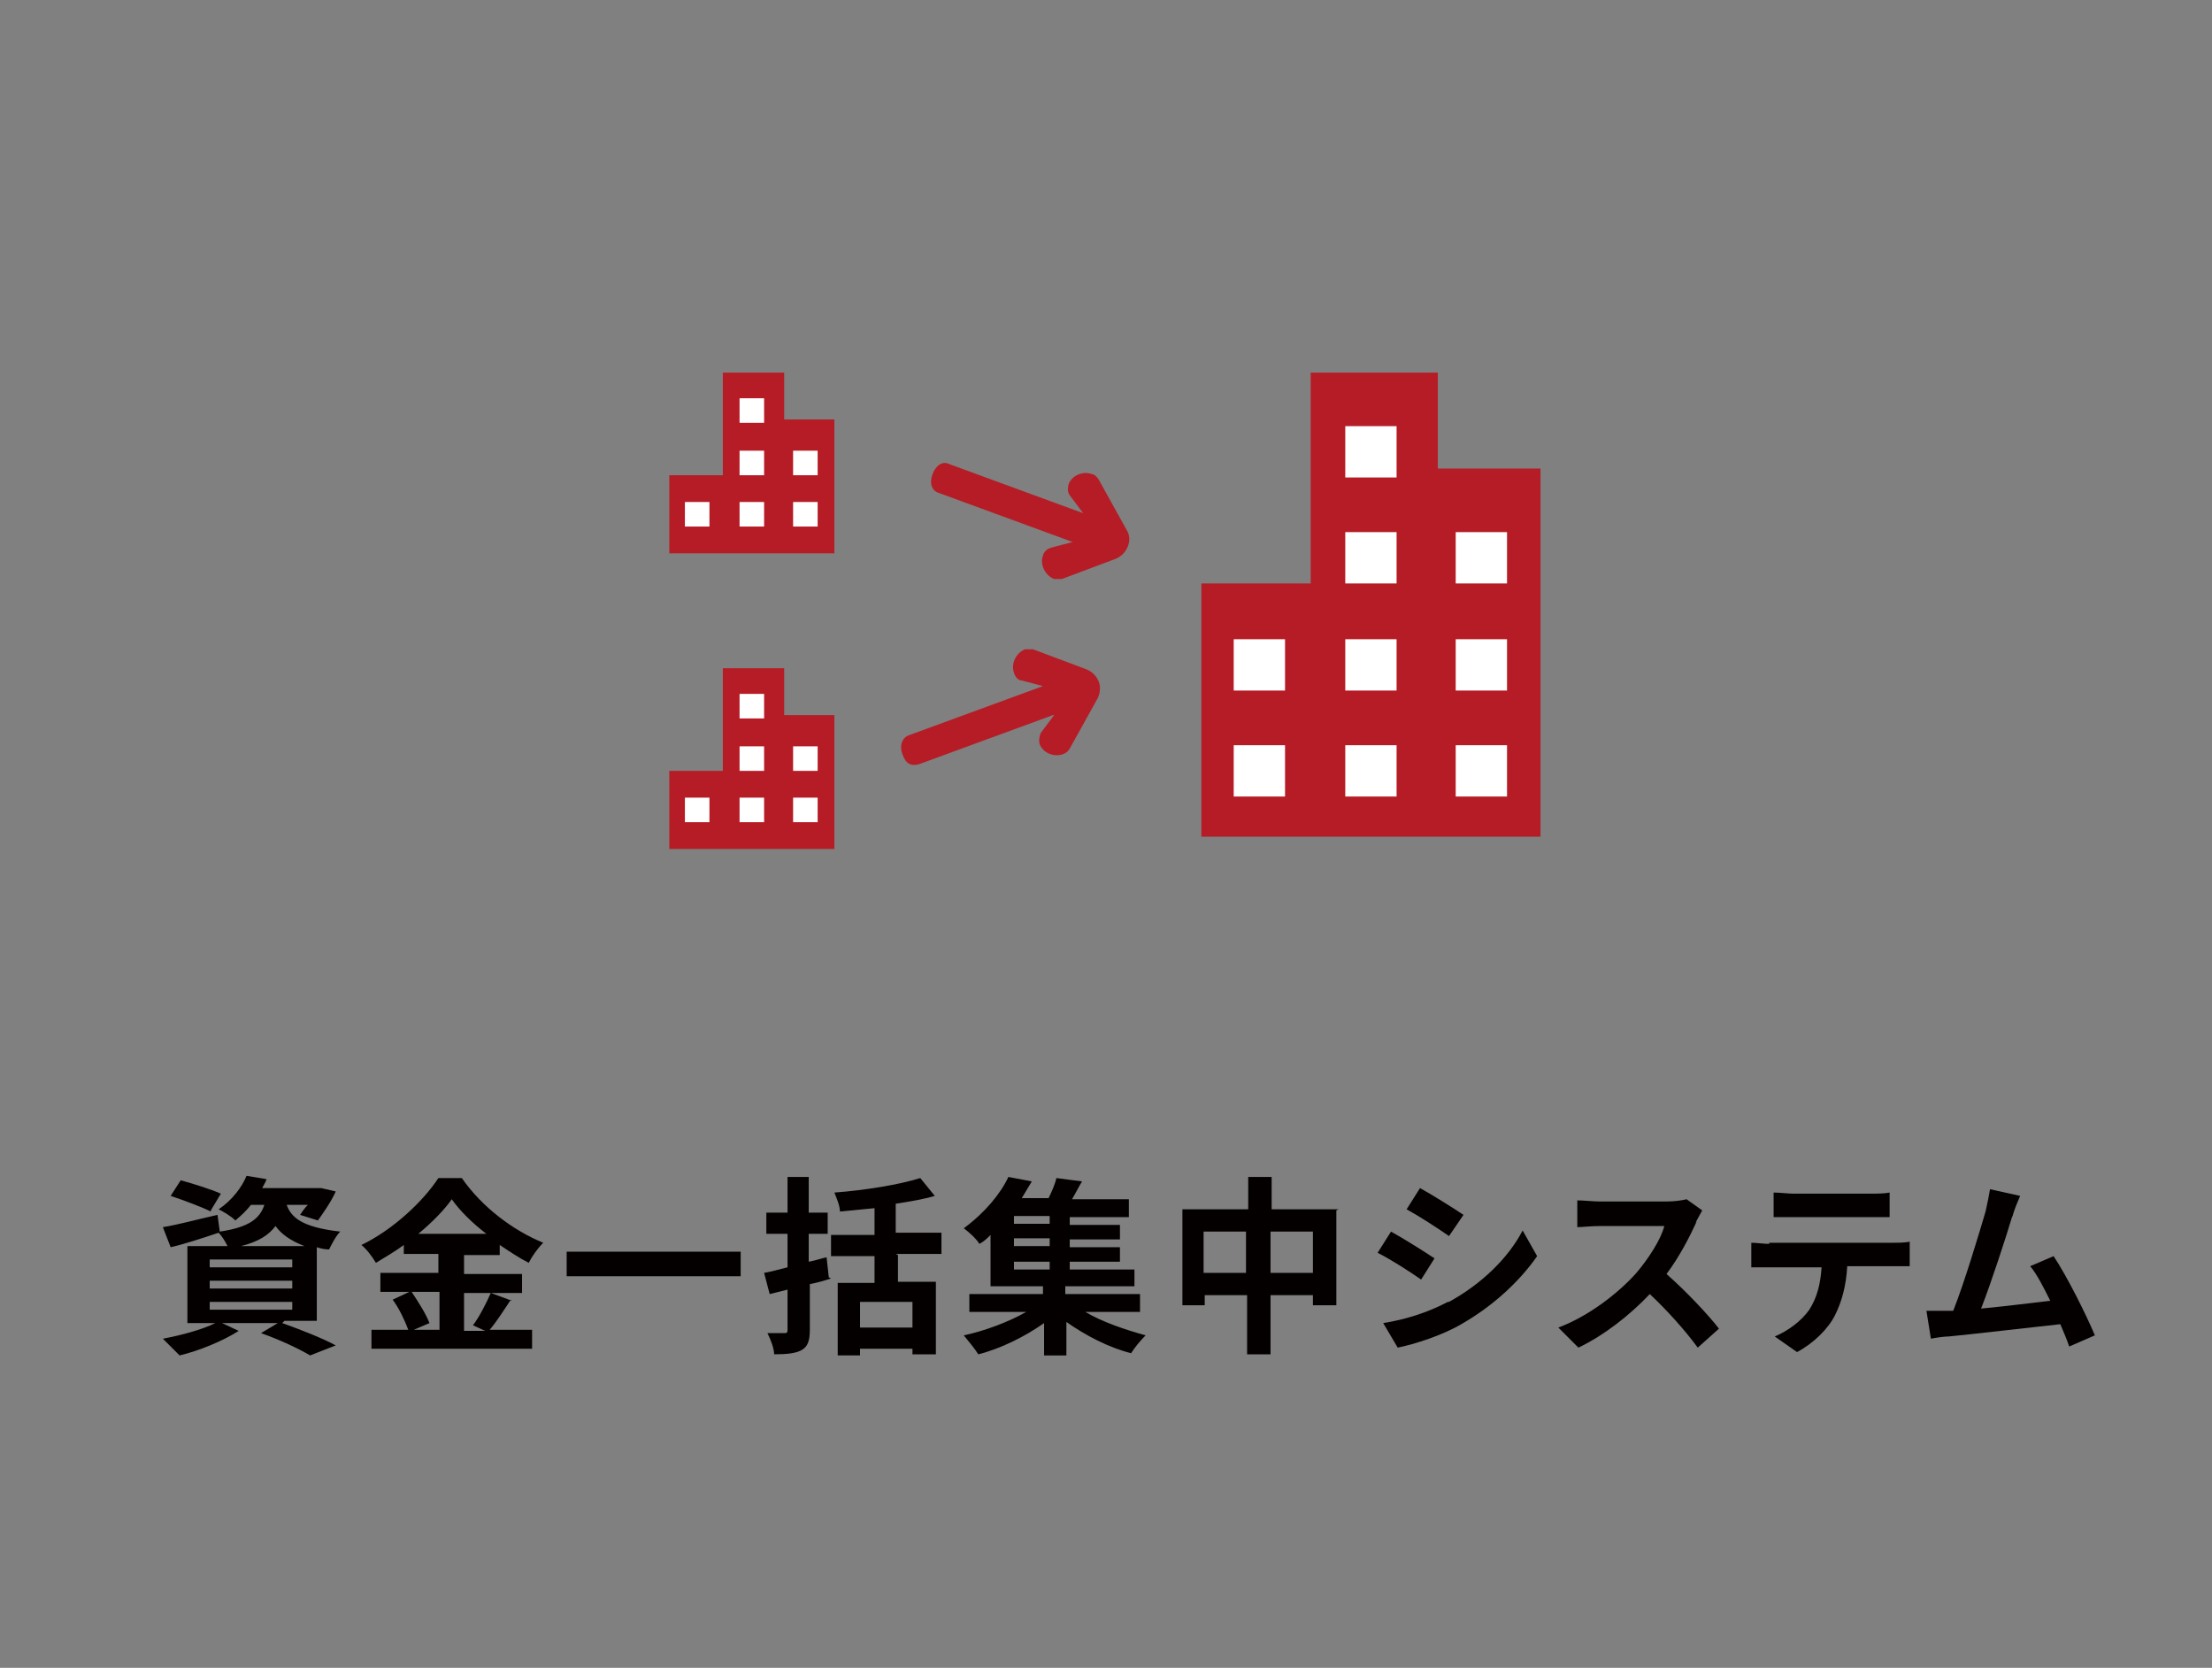 <?xml version="1.0" encoding="UTF-8"?>
<svg id="_レイヤー_1" data-name="レイヤー 1" xmlns="http://www.w3.org/2000/svg" version="1.1" viewBox="0 0 198.3 149.5">
  <rect x="0" y="0" width="198.3" height="149.5" fill="#808080" stroke="none"/>
  <defs>
    <style>
      .cls-1 {
        fill: #b61c25;
      }

      .cls-1, .cls-2, .cls-3 {
        stroke-width: 0px;
      }

      .cls-2 {
        fill: #fff;
      }

      .cls-3 {
        fill: #040000;
      }
    </style>
  </defs>
  <g>
    <path class="cls-3" d="M25.3,118.6c1.7.6,3.7,1.4,4.8,2l-2.3.9c-1-.6-2.7-1.4-4.4-2l1.5-.9h-5l1.5.7c-1.4.9-3.6,1.8-5.3,2.2-.4-.4-1.1-1.1-1.5-1.5,1.6-.3,3.5-.8,4.7-1.4h-2.5v-6.9h3.6c-.2-.4-.5-.9-.8-1.2h0c-1.5.5-3,1-4.3,1.3l-.7-1.8c1.3-.2,3.1-.7,4.9-1.1l.2,1.5c2.7-.4,3.6-1.2,4-2.4h-1.2c-.4.5-.8.9-1.4,1.4-.4-.4-1.1-.8-1.5-1,1.2-.8,2.1-2,2.5-3l1.8.3c-.1.3-.3.6-.4.8h5.3c0,0,1.3.3,1.3.3-.4.9-1.1,1.9-1.6,2.6l-1.6-.5c.2-.3.4-.6.7-.9h-1.9c.4,1.1,1.3,2,4.8,2.4-.4.4-.8,1.2-1,1.6-.4,0-.8-.1-1.1-.2v6.6h-2.9ZM18.9,108.6c-.8-.4-2.4-1-3.6-1.4l.9-1.4c1.1.3,2.7.8,3.6,1.2l-.9,1.5ZM18.8,113.6h7.4v-.7h-7.4v.7ZM18.8,115.5h7.4v-.7h-7.4v.7ZM18.8,117.4h7.4v-.7h-7.4v.7ZM27.3,111.7c-1.3-.5-2.1-1.1-2.6-1.8-.6.8-1.5,1.4-3.1,1.8h5.7Z"/>
    <path class="cls-3" d="M45.8,116.5c-.6.9-1.3,2-1.9,2.7h3.8v1.7h-14.4v-1.7h3.3c-.3-.8-.8-1.9-1.4-2.7l1.5-.7h-2.6v-1.7h5.2v-1.7h-3.1v-.8c-.8.6-1.7,1.1-2.5,1.6-.3-.5-.8-1.2-1.3-1.6,2.9-1.4,5.6-4,6.9-6h2.1c1.8,2.6,4.6,4.7,7.3,5.8-.5.5-1,1.2-1.3,1.8-.8-.4-1.7-1-2.6-1.6v.9h-3.2v1.7h5.2v1.7h-5.2v3.4h1.9l-1.1-.5c.6-.8,1.2-2,1.6-2.9l1.9.7ZM36.9,115.8c.6.9,1.3,2,1.6,2.8l-1.4.6h2.3v-3.4h-2.5ZM43.6,110.6c-1.3-1-2.4-2.1-3.1-3.1-.7,1-1.8,2.1-3,3.1h6.1Z"/>
    <path class="cls-3" d="M66.4,112.2v2.2h-15.6v-2.2h15.6Z"/>
    <path class="cls-3" d="M74.5,114.6c-.6.2-1.3.4-1.9.5v4.1c0,1-.2,1.5-.7,1.8s-1.3.4-2.5.4c0-.5-.3-1.3-.6-1.9.6,0,1.3,0,1.5,0,.2,0,.3,0,.3-.3v-3.6l-1.6.4-.5-1.9c.6-.1,1.3-.3,2.1-.5v-3h-1.9v-1.9h1.9v-3.2h1.9v3.2h1.7v1.9h-1.7v2.5c.6-.1,1.1-.3,1.6-.4l.2,1.8ZM80.5,112.5v2.4h3.4v6.5h-2.1v-.5h-4.7v.6h-2v-6.5h3.3v-2.4h-3.9v-1.9h3.9v-2.4c-1,.1-2.1.2-3.1.3,0-.5-.3-1.2-.5-1.7,2.7-.2,5.8-.7,7.7-1.3l1.3,1.6c-1,.3-2.2.5-3.5.7v2.6h4.1v1.9h-4.1ZM81.8,116.7h-4.7v2.3h4.7v-2.3Z"/>
    <path class="cls-3" d="M97.3,117.6c1.5.9,3.6,1.6,5.4,2.1-.4.4-1,1.1-1.3,1.6-2-.5-4.1-1.6-5.8-2.8v3h-2v-2.9c-1.7,1.2-3.9,2.3-5.9,2.8-.3-.5-.9-1.2-1.3-1.7,1.9-.4,4-1.2,5.6-2.1h-5.1v-1.6h6.6v-.7h-4.7v-4.6c-.3.3-.6.6-1,.8-.3-.5-1-1.1-1.4-1.4,1.9-1.4,3.3-3.1,4-4.6l2.1.4c-.3.5-.6,1-.9,1.5h2.4c.3-.6.6-1.3.7-1.8l2.3.3c-.3.5-.6,1.1-.9,1.6h5.1v1.6h-5.3v.7h4.5v1.3h-4.5v.7h4.5v1.3h-4.5v.7h5.8v1.5h-6.2v.7h6.7v1.6h-5ZM94.1,109h-3.2v.7h3.2v-.7ZM94.1,111h-3.2v.7h3.2v-.7ZM90.9,113.8h3.2v-.7h-3.2v.7Z"/>
    <path class="cls-3" d="M119.8,108.5v8.5h-2.1v-.9h-3.8v5.3h-2.1v-5.3h-3.8v.9h-2v-8.6h5.9v-2.9h2.1v2.9h6ZM111.7,114.1v-3.7h-3.8v3.7h3.8ZM117.7,114.1v-3.7h-3.8v3.7h3.8Z"/>
    <path class="cls-3" d="M128.6,112.8l-1.2,1.9c-1-.7-2.7-1.8-3.9-2.4l1.2-1.9c1.1.6,3,1.8,3.9,2.4ZM129.9,116.7c2.9-1.6,5.3-3.9,6.6-6.4l1.3,2.3c-1.6,2.3-4,4.5-6.8,6.1-1.7,1-4.2,1.8-5.7,2.1l-1.3-2.2c1.9-.3,3.9-.9,5.8-1.9ZM131.2,108.9l-1.3,1.9c-1-.7-2.7-1.8-3.8-2.4l1.2-1.9c1.1.6,3,1.8,3.9,2.4Z"/>
    <path class="cls-3" d="M152.1,109.5c-.6,1.3-1.5,3.1-2.7,4.7,1.7,1.5,3.7,3.6,4.7,4.9l-1.9,1.7c-1.1-1.5-2.7-3.3-4.3-4.8-1.8,1.9-4.1,3.7-6.4,4.8l-1.8-1.8c2.7-1,5.4-3.1,7-4.9,1.1-1.3,2.2-3,2.5-4.2h-5.8c-.7,0-1.6.1-2,.1v-2.4c.5,0,1.5.1,2,.1h6c.7,0,1.4-.1,1.8-.2l1.4,1c-.1.2-.4.7-.6,1.1Z"/>
    <path class="cls-3" d="M158.6,111.4h11.1c.4,0,1.1,0,1.5-.1v2.2c-.4,0-1.1,0-1.5,0h-4.1c-.1,1.8-.5,3.2-1.1,4.4-.6,1.2-1.9,2.5-3.4,3.3l-2-1.4c1.2-.5,2.4-1.4,3.1-2.4.7-1.1,1-2.3,1.1-3.8h-4.7c-.5,0-1.2,0-1.6,0v-2.2c.5,0,1.1.1,1.6.1ZM160.8,107h6.8c.6,0,1.3,0,1.8-.1v2.2c-.6,0-1.2,0-1.8,0h-6.8c-.6,0-1.3,0-1.8,0v-2.2c.6,0,1.3.1,1.8.1Z"/>
    <path class="cls-3" d="M180.4,109c-.5,1.7-1.9,6-2.8,8.3,2.1-.2,4.5-.5,6.2-.7-.6-1.2-1.2-2.4-1.8-3.1l2.1-.9c1.2,1.8,2.9,5.2,3.7,7.1l-2.3,1c-.2-.6-.5-1.3-.8-2-2.8.3-7.9.9-10,1.1-.4,0-1.1.1-1.6.2l-.4-2.5c.6,0,1.3,0,1.9,0,.1,0,.3,0,.5,0,1-2.5,2.4-7.2,2.9-8.9.2-.9.3-1.4.4-2l2.7.6c-.2.5-.5,1.1-.7,1.9Z"/>
  </g>
  <g>
    <path class="cls-1" d="M96.2,48.6l-12-4.4c-.7-.2-.9-.9-.6-1.7.3-.8.9-1.2,1.5-.9l12,4.4-1.2-1.6c-.2-.3-.2-.6-.1-1,.3-.8,1.3-1.2,2.1-.9.2,0,.5.3.6.5l2.5,4.5c.3.5.3,1,.1,1.5-.2.5-.6.9-1.1,1.1l-4.8,1.8c-.2,0-.5,0-.7,0-.8-.3-1.3-1.3-1-2.1.1-.4.4-.6.7-.7l1.9-.5Z"/>
    <path class="cls-1" d="M94.4,64.1l-12,4.4c-.7.2-1.2,0-1.5-.9-.3-.8,0-1.5.6-1.7l12-4.4-1.9-.5c-.3,0-.6-.3-.7-.7-.3-.8.2-1.8,1-2.1.2,0,.5,0,.7,0l4.8,1.8c.5.2.9.6,1.1,1.1.2.5.1,1.1-.1,1.5l-2.5,4.5c-.1.2-.3.4-.6.5-.8.3-1.8-.1-2.1-.9-.1-.4,0-.7.1-1l1.2-1.6Z"/>
    <g>
      <polygon class="cls-1" points="128.9 42 128.9 33.4 117.5 33.4 117.5 52.3 107.7 52.3 107.7 75 138.1 75 138.1 42 128.9 42"/>
      <rect class="cls-2" x="110.6" y="66.8" width="4.6" height="4.6"/>
      <rect class="cls-2" x="110.6" y="57.3" width="4.6" height="4.6"/>
      <rect class="cls-2" x="120.6" y="66.8" width="4.6" height="4.6"/>
      <rect class="cls-2" x="120.6" y="57.3" width="4.6" height="4.6"/>
      <rect class="cls-2" x="120.6" y="47.7" width="4.6" height="4.6"/>
      <rect class="cls-2" x="130.5" y="66.8" width="4.6" height="4.6"/>
      <rect class="cls-2" x="130.5" y="57.3" width="4.6" height="4.6"/>
      <rect class="cls-2" x="130.5" y="47.7" width="4.6" height="4.6"/>
      <rect class="cls-2" x="120.6" y="38.2" width="4.6" height="4.6"/>
    </g>
    <g>
      <polygon class="cls-1" points="70.3 37.6 70.3 33.4 64.8 33.4 64.8 42.6 60 42.6 60 49.6 74.8 49.6 74.8 37.6 70.3 37.6"/>
      <rect class="cls-2" x="61.4" y="45" width="2.2" height="2.2"/>
      <rect class="cls-2" x="66.3" y="45" width="2.2" height="2.2"/>
      <rect class="cls-2" x="66.3" y="40.4" width="2.2" height="2.2"/>
      <rect class="cls-2" x="71.1" y="45" width="2.2" height="2.2"/>
      <rect class="cls-2" x="71.1" y="40.4" width="2.2" height="2.2"/>
      <rect class="cls-2" x="66.3" y="35.7" width="2.2" height="2.2"/>
    </g>
    <g>
      <polygon class="cls-1" points="70.3 64.1 70.3 59.9 64.8 59.9 64.8 69.1 60 69.1 60 76.1 74.8 76.1 74.8 64.1 70.3 64.1"/>
      <rect class="cls-2" x="61.4" y="71.5" width="2.2" height="2.2"/>
      <rect class="cls-2" x="66.3" y="71.5" width="2.2" height="2.2"/>
      <rect class="cls-2" x="66.3" y="66.9" width="2.2" height="2.2"/>
      <rect class="cls-2" x="71.1" y="71.5" width="2.2" height="2.2"/>
      <rect class="cls-2" x="71.1" y="66.9" width="2.2" height="2.2"/>
      <rect class="cls-2" x="66.3" y="62.2" width="2.2" height="2.2"/>
    </g>
  </g>
</svg>